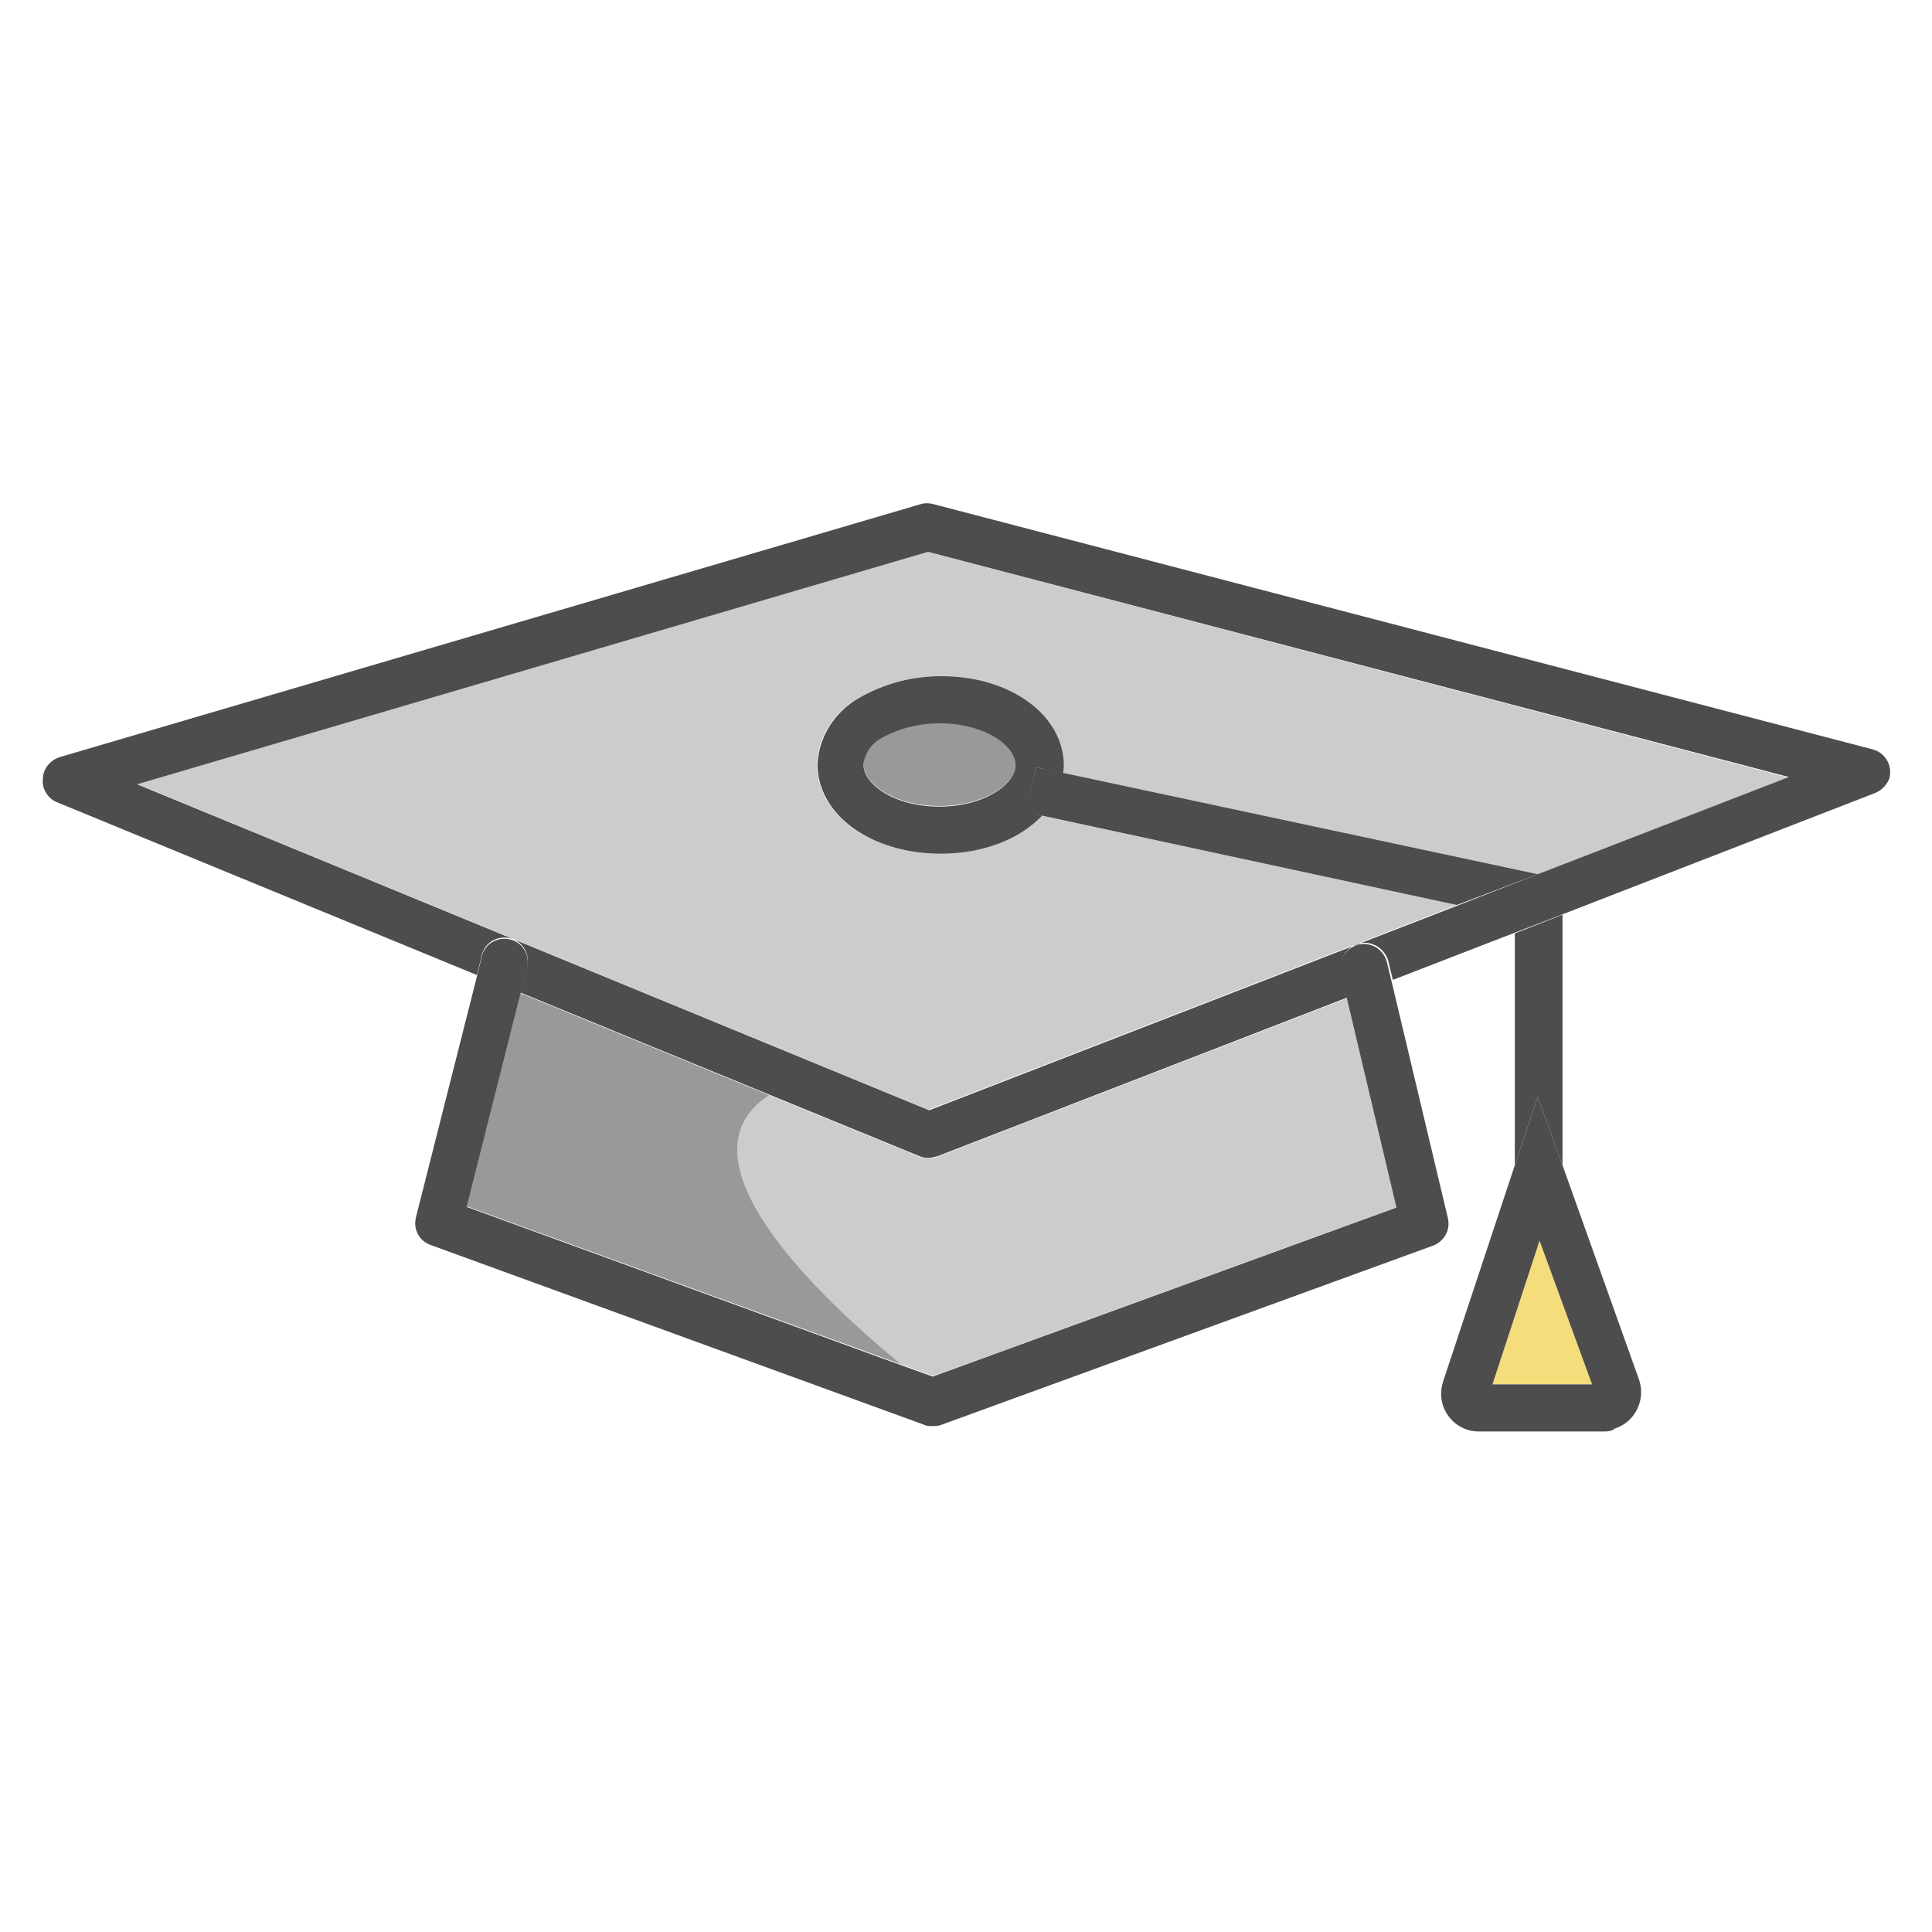 <svg xmlns="http://www.w3.org/2000/svg" viewBox="0 0 320 320"><path d="M22.6 129.8l131.2 54 87.5-33.9-68.8-14.8c-3.7 3.8-9.8 6.3-16.8 6.3-11.6 0-20.4-6.5-20.4-14.8.2-4.6 2.8-8.6 6.7-10.9 4.1-2.4 8.8-3.7 13.7-3.7h.2c11.4 0 20.2 6.5 20.2 14.8 0 .4 0 .9-.1 1.3l78.6 16.8 41.6-16.1-142.6-37.4-131 38.4z" fill="#ccc"/><path d="M149.3 226l5.3 1.9 76.8-28-8.2-34.6-67.9 26.3c-.5.2-1 .3-1.5.3s-1-.2-1.5-.3l-24.9-10.2c-16.3 10.6 9.2 34.2 21.9 44.6z" fill="#ccc"/><path d="M149.3 226c-12.7-10.4-38.2-34-21.9-44.6l-41.2-16.9-8.9 35.3 72 26.2z" fill="#999"/><path fill="#f4dd7a" d="M263.7 229.3l-8.7-23.8-7.8 23.8z"/><path d="M155.6 119.7c-3.3 0-6.5.8-9.5 2.4-1.6.8-2.8 2.4-3.1 4.4 0 3.3 5.1 7 12.6 7 7.3 0 12.6-3.6 12.6-6.8-.1-3.2-5.1-7-12.6-7z" fill="#999"/><path d="M171.6 127.1l4.5 1c0-.4.1-.8.1-1.3 0-8.3-8.8-14.8-20.2-14.8h-.2c-4.9 0-9.6 1.3-13.7 3.7-3.9 2.3-6.5 6.4-6.7 10.9 0 8.3 8.8 14.8 20.4 14.8 7 0 13.1-2.4 16.8-6.3l-2.6-.6 1.6-7.4zm-16 6.5c-7.5 0-12.6-3.7-12.6-7 .3-2 1.5-3.6 3.1-4.4 2.9-1.6 6.2-2.4 9.5-2.4 7.5 0 12.6 3.7 12.6 7-.1 3.2-5.3 6.8-12.6 6.8zm95.3 59.4l3.8-11.3 4.1 11.3v-41.5l-7.9 3.1z" fill="#4d4d4d"/><path d="M171.6 127.1l-1.7 7.5 2.7.5 68.7 14.8 13.4-5.1L176 128zm79.3 65.9L239 228.9c-.2.7-.3 1.3-.3 2 0 3.4 2.8 6.2 6.2 6.2h20.5c.8 0 1.5 0 2.1-.5 3.4-1.1 5.2-4.9 3.9-8.3L258.8 193l-4.1-11.3-3.8 11.3zm12.8 36.3h-16.5l7.8-23.8 8.7 23.8z" fill="#4d4d4d"/><path d="M310.1 124.1L154.6 83.5c-.7-.2-1.5-.2-2.1 0L9.9 125.4c-1.6.5-2.8 2-2.8 3.6-.2 1.6.8 3.3 2.4 3.9L79 161.5l.8-3.3c.5-2.1 2.6-3.3 4.7-2.8s3.3 2.6 2.8 4.7l-1.1 4.3 41.2 16.9 24.9 10.2c.5.2 1 .3 1.5.3s1-.2 1.5-.3l67.9-26.3-1-4.4c-.5-2.1 1-4.1 3.1-4.6 2-.3 3.9.8 4.6 2.8l.8 3.3 20.4-7.9 7.8-3 51.8-20.1c1.1-.5 2-1.5 2.3-2.6.4-2-.8-4.1-2.9-4.6zm-55.4 20.7l-13.3 5.2-87.5 33.9-131.2-54 131-38.5 142.6 37.3-41.6 16.1z" fill="#4d4d4d"/><path d="M225.2 156.4c-2.1.5-3.6 2.4-3.1 4.6l1 4.4 8.2 34.6-76.8 28-5.3-1.9-71.9-26.2 8.9-35.3 1.1-4.3c.5-2.1-.7-4.2-2.8-4.7-2.1-.5-4.2.7-4.7 2.8l-.8 3.3-10.1 39.9c-.5 2 .5 3.9 2.4 4.6l81.8 29.8c.3.2.8.2 1.3.2s1 0 1.5-.2l81.5-29.7c1.8-.7 2.9-2.6 2.4-4.6l-9.3-39.1-.8-3.3c-.6-2.1-2.5-3.2-4.5-2.9z" fill="#4d4d4d"/></svg>